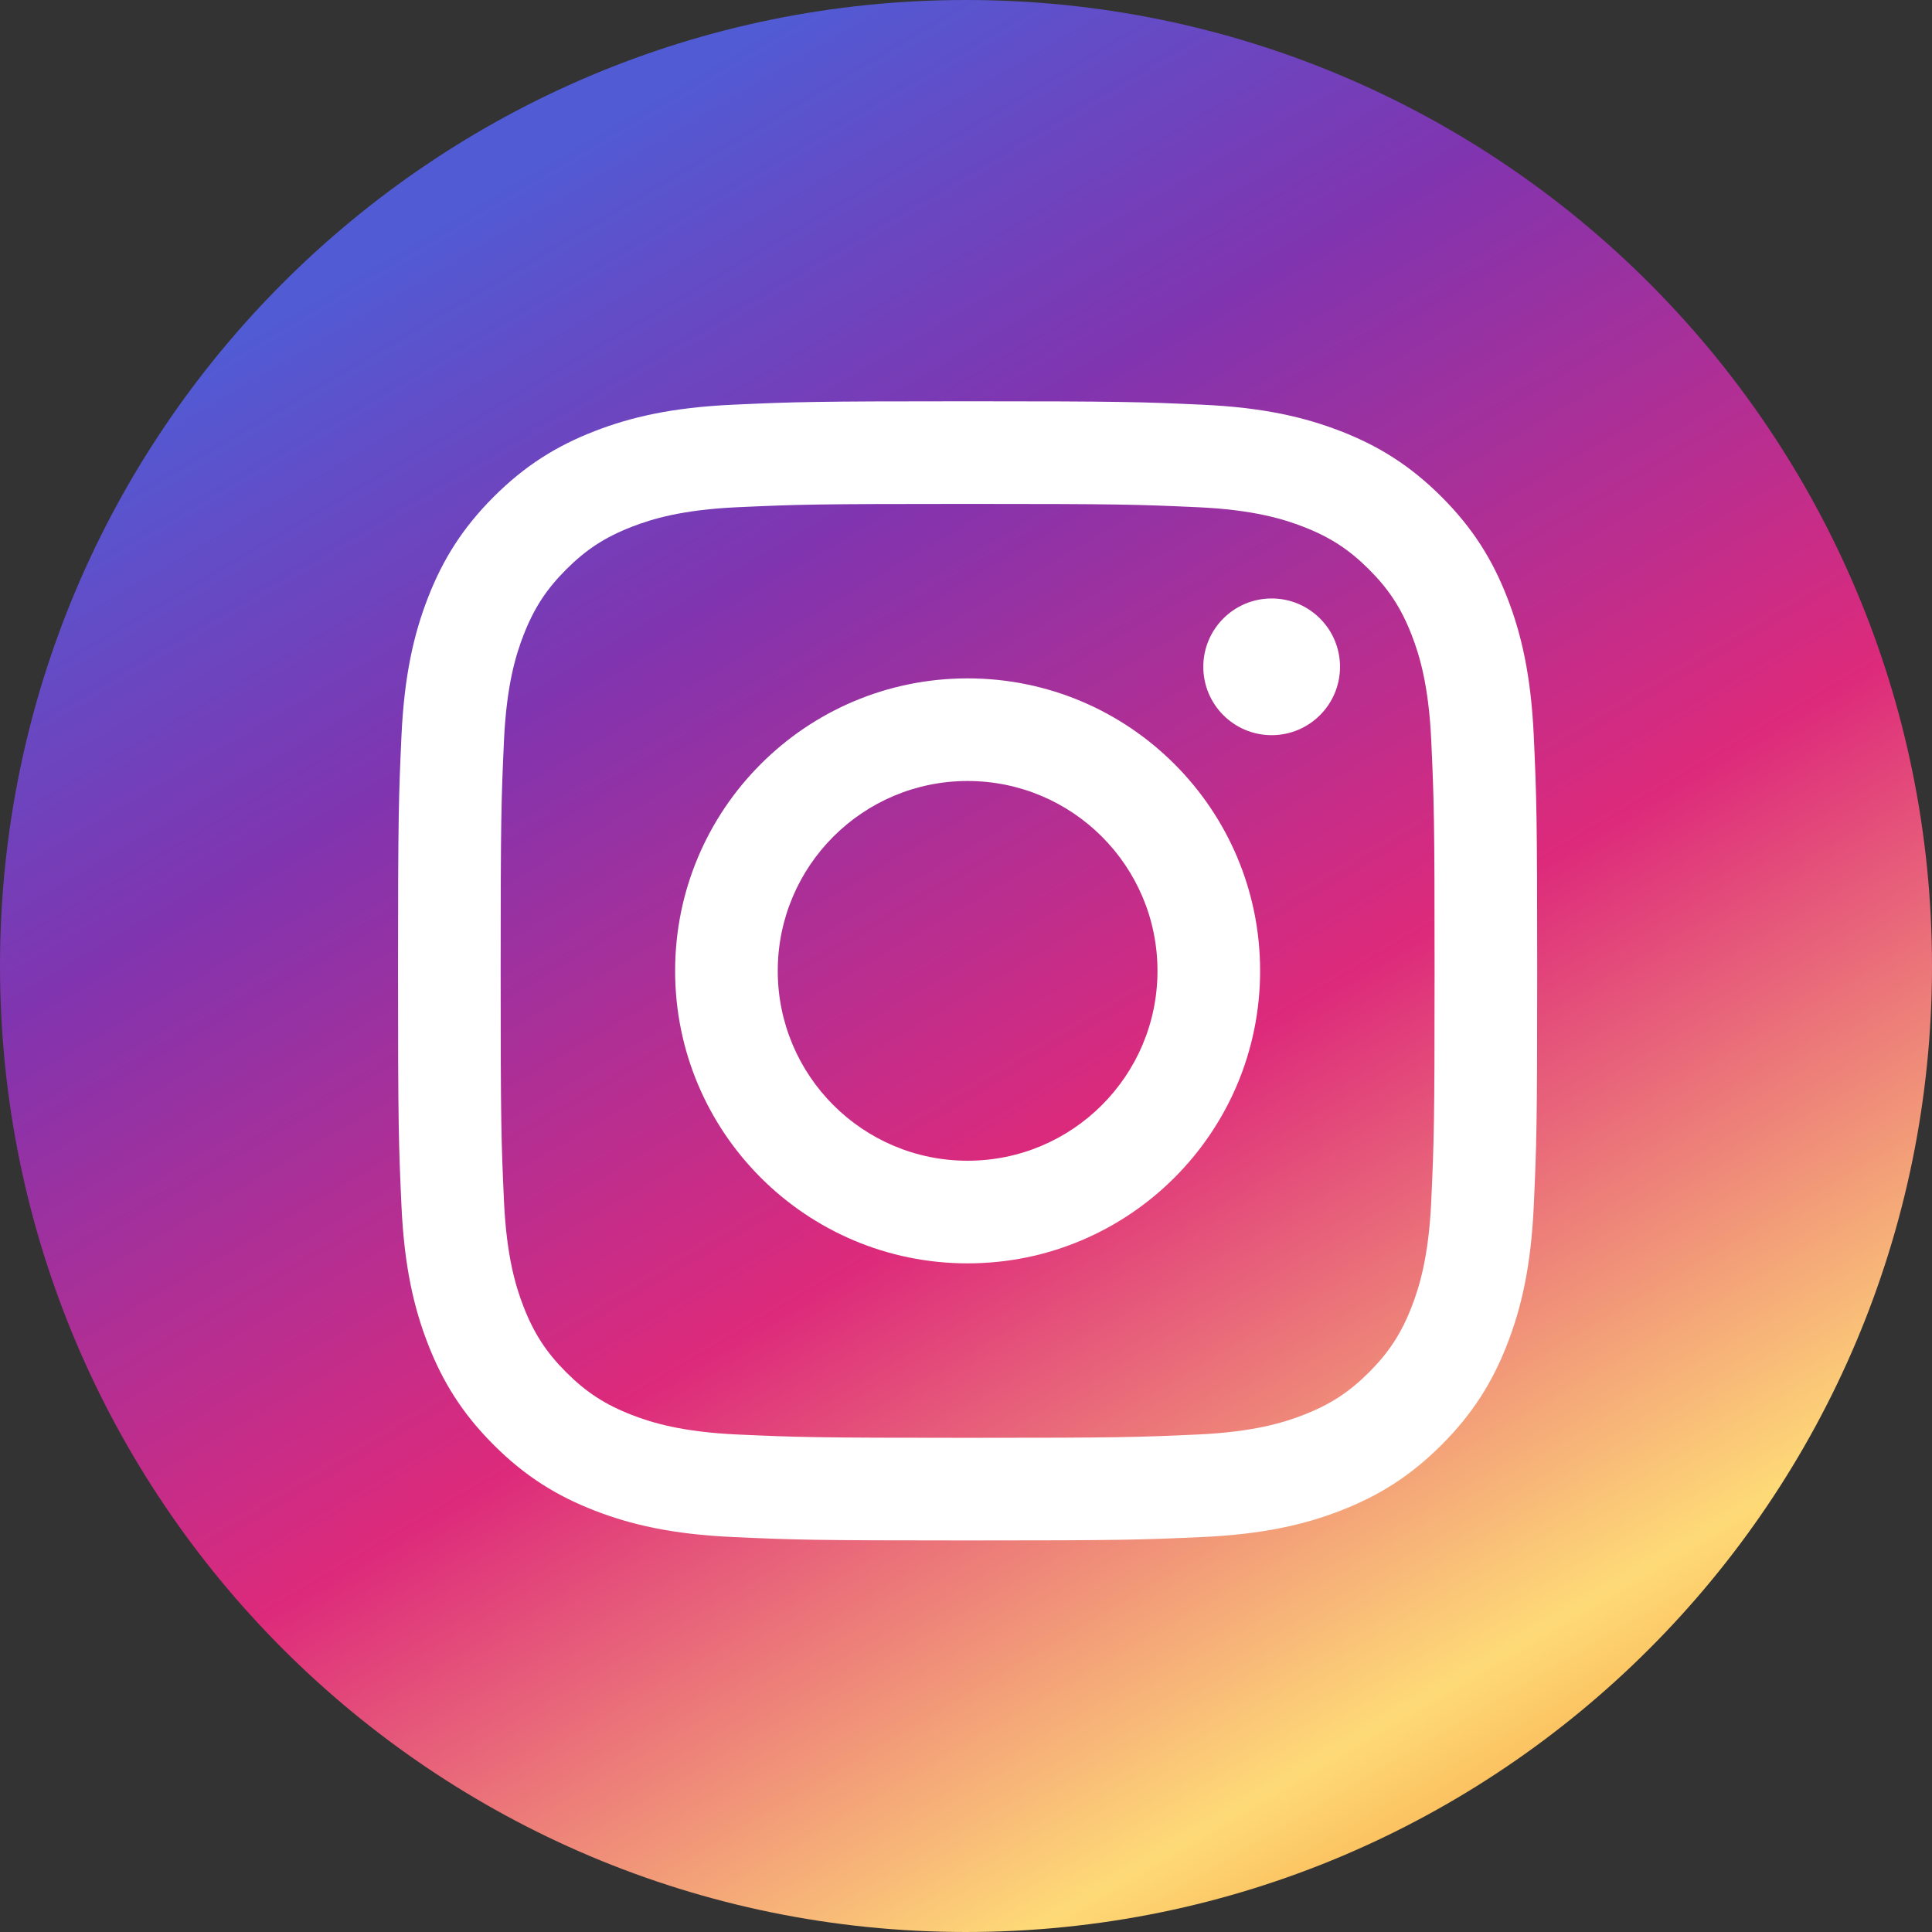 <svg image-rendering="optimizeQuality" shape-rendering="geometricPrecision" text-rendering="geometricPrecision" xmlns="http://www.w3.org/2000/svg" width="595.283" height="595.282" viewBox="0 123.305 595.283 595.282"><rect x="0" y="123.305" width="595.283" height="595.282" fill="#333333" stroke="none"/><linearGradient id="a" gradientUnits="userSpaceOnUse" x1="182827.422" y1="-347099.5" x2="15798.681" y2="-64040.258" gradientTransform="matrix(.002 0 0 -.002 .18 124.468)"><stop offset="0" stop-color="#f58529"/><stop offset=".169" stop-color="#feda77"/><stop offset=".478" stop-color="#dd2a7b"/><stop offset=".78" stop-color="#8134af"/><stop offset="1" stop-color="#515bd4"/></linearGradient><path fill="url(#a)" d="M297.641 123.305c164.384 0 297.642 133.258 297.642 297.641S462.025 718.587 297.641 718.587C133.258 718.587 0 585.329 0 420.946s133.258-297.641 297.641-297.641z"/><path fill="#FFF" d="M298.14 278.567c46.86 0 52.411.179 70.917 1.023 17.11.78 26.404 3.64 32.587 6.042 8.192 3.183 14.04 6.987 20.181 13.128s9.943 11.988 13.128 20.179c2.401 6.185 5.261 15.478 6.043 32.587.844 18.506 1.022 24.057 1.022 70.917s-.179 52.412-1.022 70.917c-.782 17.111-3.642 26.404-6.043 32.588-3.185 8.191-6.987 14.04-13.128 20.18-6.141 6.141-11.988 9.944-20.181 13.128-6.183 2.403-15.477 5.261-32.587 6.044-18.503.843-24.054 1.022-70.917 1.022s-52.415-.18-70.917-1.022c-17.112-.783-26.404-3.641-32.588-6.044-8.192-3.184-14.039-6.987-20.181-13.128-6.14-6.14-9.944-11.988-13.126-20.18-2.404-6.184-5.263-15.477-6.044-32.587-.844-18.506-1.023-24.058-1.023-70.918s.179-52.411 1.023-70.917c.781-17.11 3.64-26.403 6.044-32.588 3.183-8.191 6.987-14.038 13.126-20.179 6.142-6.141 11.989-9.945 20.181-13.128 6.184-2.403 15.476-5.262 32.587-6.042 18.506-.843 24.057-1.022 70.918-1.022m0-31.622c-47.664 0-53.639.202-72.358 1.057-18.68.852-31.438 3.818-42.602 8.158-11.541 4.485-21.328 10.485-31.084 20.242-9.756 9.756-15.757 19.543-20.242 31.084-4.339 11.164-7.305 23.92-8.158 42.602-.854 18.718-1.055 24.695-1.055 72.357 0 47.665.202 53.64 1.055 72.358.853 18.681 3.819 31.438 8.158 42.602 4.485 11.54 10.486 21.327 20.242 31.084 9.757 9.758 19.544 15.759 31.084 20.242 11.164 4.341 23.922 7.306 42.602 8.159 18.72.854 24.694 1.055 72.358 1.055 47.663 0 53.638-.201 72.357-1.055 18.682-.854 31.438-3.818 42.602-8.159 11.541-4.483 21.328-10.484 31.084-20.242 9.758-9.757 15.759-19.543 20.242-31.084 4.34-11.164 7.306-23.921 8.159-42.602.854-18.719 1.056-24.693 1.056-72.358 0-47.663-.202-53.639-1.056-72.357-.854-18.681-3.819-31.438-8.159-42.602-4.483-11.541-10.484-21.328-20.242-31.084-9.756-9.757-19.543-15.757-31.084-20.242-11.163-4.339-23.92-7.306-42.602-8.158-18.719-.855-24.694-1.057-72.357-1.057zm0 85.379c-49.773 0-90.123 40.349-90.123 90.121s40.35 90.123 90.123 90.123c49.771 0 90.122-40.351 90.122-90.123s-40.35-90.121-90.122-90.121zm0 148.622c-32.309 0-58.5-26.192-58.5-58.501 0-32.308 26.191-58.5 58.5-58.5s58.5 26.192 58.5 58.5c0 32.309-26.191 58.501-58.5 58.501zm114.742-152.183c0 11.632-9.43 21.061-21.061 21.061s-21.06-9.429-21.06-21.061c0-11.631 9.429-21.06 21.06-21.06s21.061 9.429 21.061 21.06z"/></svg>